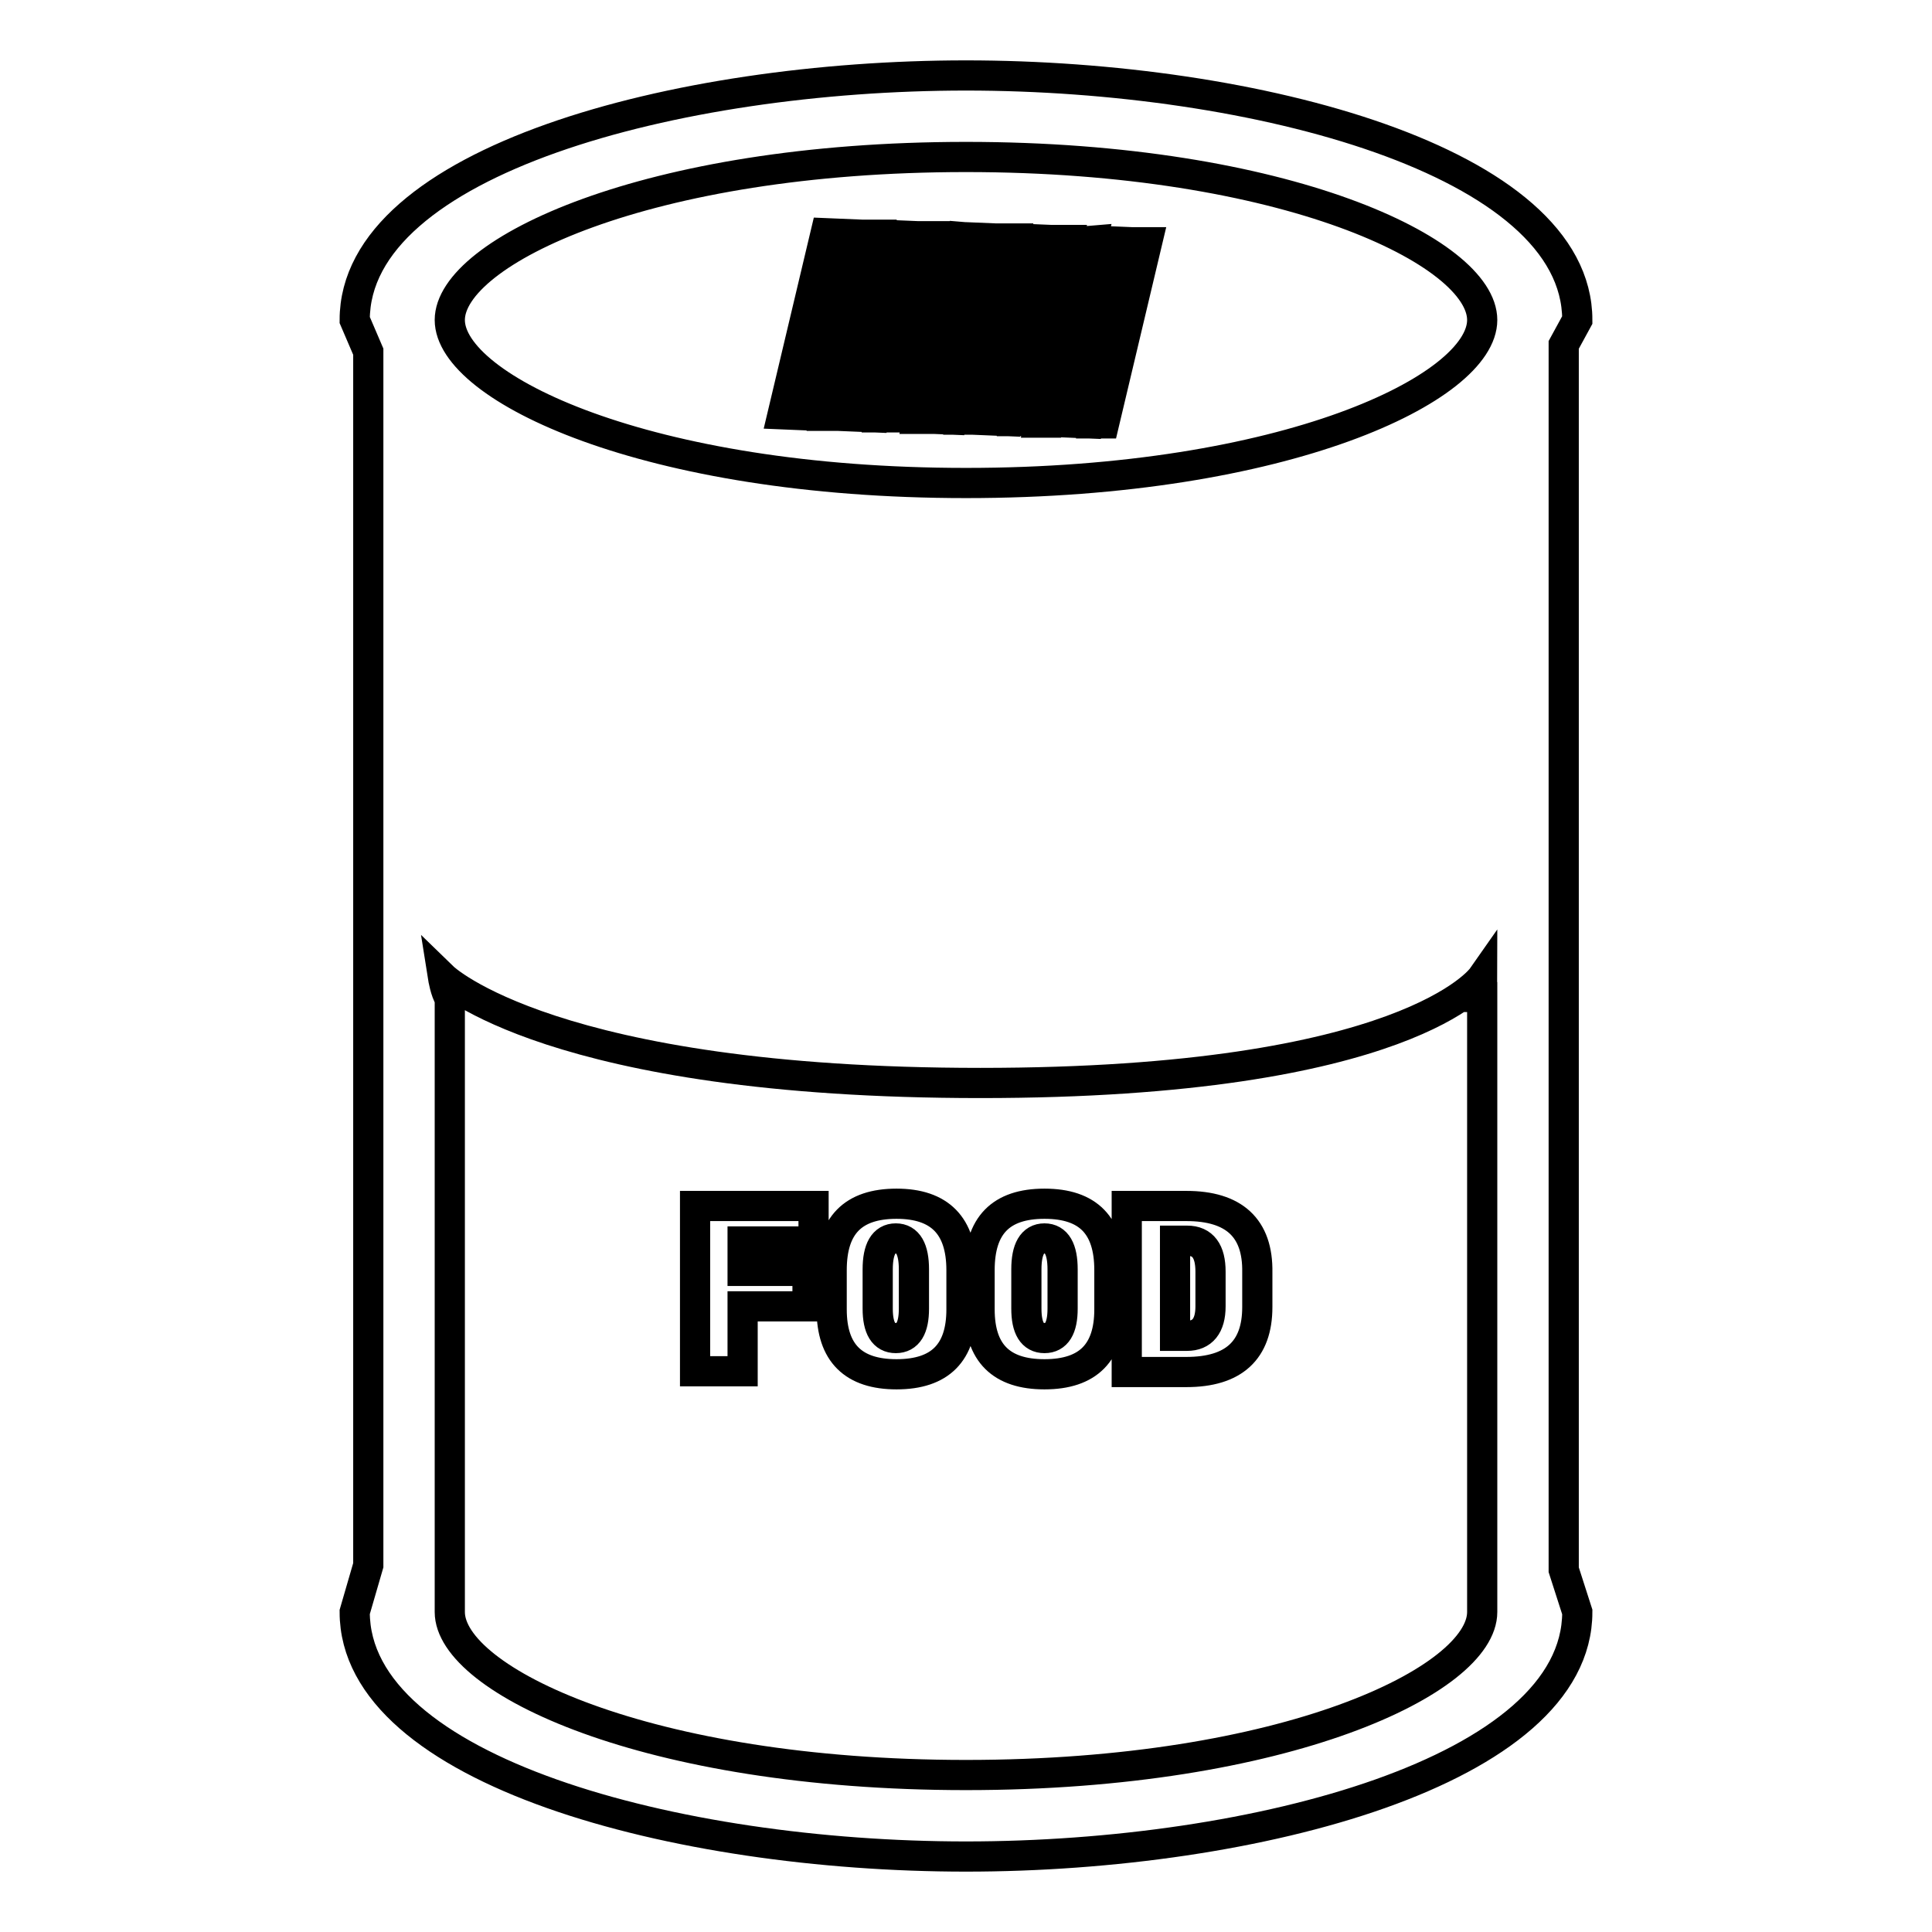 <?xml version="1.0" encoding="utf-8"?>
<!-- Svg Vector Icons : http://www.onlinewebfonts.com/icon -->
<!DOCTYPE svg PUBLIC "-//W3C//DTD SVG 1.1//EN" "http://www.w3.org/Graphics/SVG/1.1/DTD/svg11.dtd">
<svg version="1.1" xmlns="http://www.w3.org/2000/svg" xmlns:xlink="http://www.w3.org/1999/xlink" x="0px" y="0px" viewBox="0 0 256 256" enable-background="new 0 0 256 256" xml:space="preserve">
<g><g><g><path stroke-width="4" fill-opacity="0" stroke="#000000"  d="M207.2,45.7l1.8-3.3c0-21-42.6-32.4-81-32.4c-38.4,0-81,11.4-81,32.4l1.8,4.2v160.8l-1.8,6.2c0,21,42.6,32.4,81,32.4c38.4,0,81-11.4,81-32.4l-1.8-5.6V45.7z M196.4,213.6c0,9-26,21.6-68.4,21.6c-42.4,0-68.4-12.6-68.4-21.6v-81.3c-0.6-0.9-0.9-2.8-0.9-2.8s14.4,14,71.2,14c56.7,0,66.5-14,66.5-14c0,0.9-0.3,1.8-0.8,2.6h0.8L196.4,213.6L196.4,213.6L196.4,213.6z M128,64c-42.4,0-68.4-12.6-68.4-21.6s26-21.6,68.4-21.6c42.4,0,68.4,12.6,68.4,21.6C196.4,51.4,170.4,64,128,64z M111.8,31l-5.7,24l-2.4-0.1l5.7-24L111.8,31z M139.3,31.8l-5.7,24l-2.4-0.1l5.7-24L139.3,31.8z M116.3,31.1l-5.7,24l-1.2,0l5.7-24L116.3,31.1z M141.5,31.8l-5.7,24l-1.2,0l5.7-24L141.5,31.8z M134.4,31.6l-5.7,24l-1.2,0l5.7-24L134.4,31.6z M128.6,31.5l-5.7,24l-1.2,0l5.7-24.1L128.6,31.5z M121.6,31.3l-5.7,24l-2.4-0.1l5.7-24L121.6,31.3z M131.9,31.6l-5.7,24l-2.4-0.1l5.7-24L131.9,31.6z M123.6,31.3l-5.7,24l-1.2,0l5.7-24L123.6,31.3z M144.7,31.9L139,56l-1.2,0l5.7-24L144.7,31.9z M150,32.1l-5.7,24l-2.4-0.1l5.7-24L150,32.1z M150.8,32.1l1.2,0l-5.7,24l-1.2,0L150.8,32.1z M92.1,159.8h15.7v4.7h-9.4v3.9h8.6v4.7h-8.6v8.6h-6.3V159.8L92.1,159.8z M118.8,159.5c-5.8,0-8.6,2.9-8.6,8.8v5.2c0,5.8,2.9,8.6,8.6,8.6c5.8,0,8.6-2.9,8.6-8.6v-5.2C127.4,162.4,124.5,159.5,118.8,159.5z M121.1,173.4c0,2.6-0.8,3.9-2.4,3.9s-2.4-1.3-2.4-3.9v-5.2c0-2.7,0.8-4.1,2.4-4.1s2.4,1.4,2.4,4.1V173.4z M138.4,159.5c-5.8,0-8.6,2.9-8.6,8.8v5.2c0,5.8,2.9,8.6,8.6,8.6c5.8,0,8.6-2.9,8.6-8.6v-5.2C147,162.4,144.2,159.5,138.4,159.5z M140.8,173.4c0,2.6-0.8,3.9-2.4,3.9c-1.6,0-2.4-1.3-2.4-3.9v-5.2c0-2.7,0.8-4.1,2.4-4.1c1.6,0,2.4,1.4,2.4,4.1V173.4z M157.2,159.8h-7.9v22h7.9c6.3,0,9.4-2.9,9.4-8.6v-4.6C166.7,162.7,163.5,159.8,157.2,159.8z M160.4,173.1c0,2.6-1.1,3.9-3.1,3.9h-1.6v-12.6h1.6c2.1,0,3.1,1.4,3.1,4.1V173.1z"/></g><g></g><g></g><g></g><g></g><g></g><g></g><g></g><g></g><g></g><g></g><g></g><g></g><g></g><g></g><g></g></g></g>
</svg>